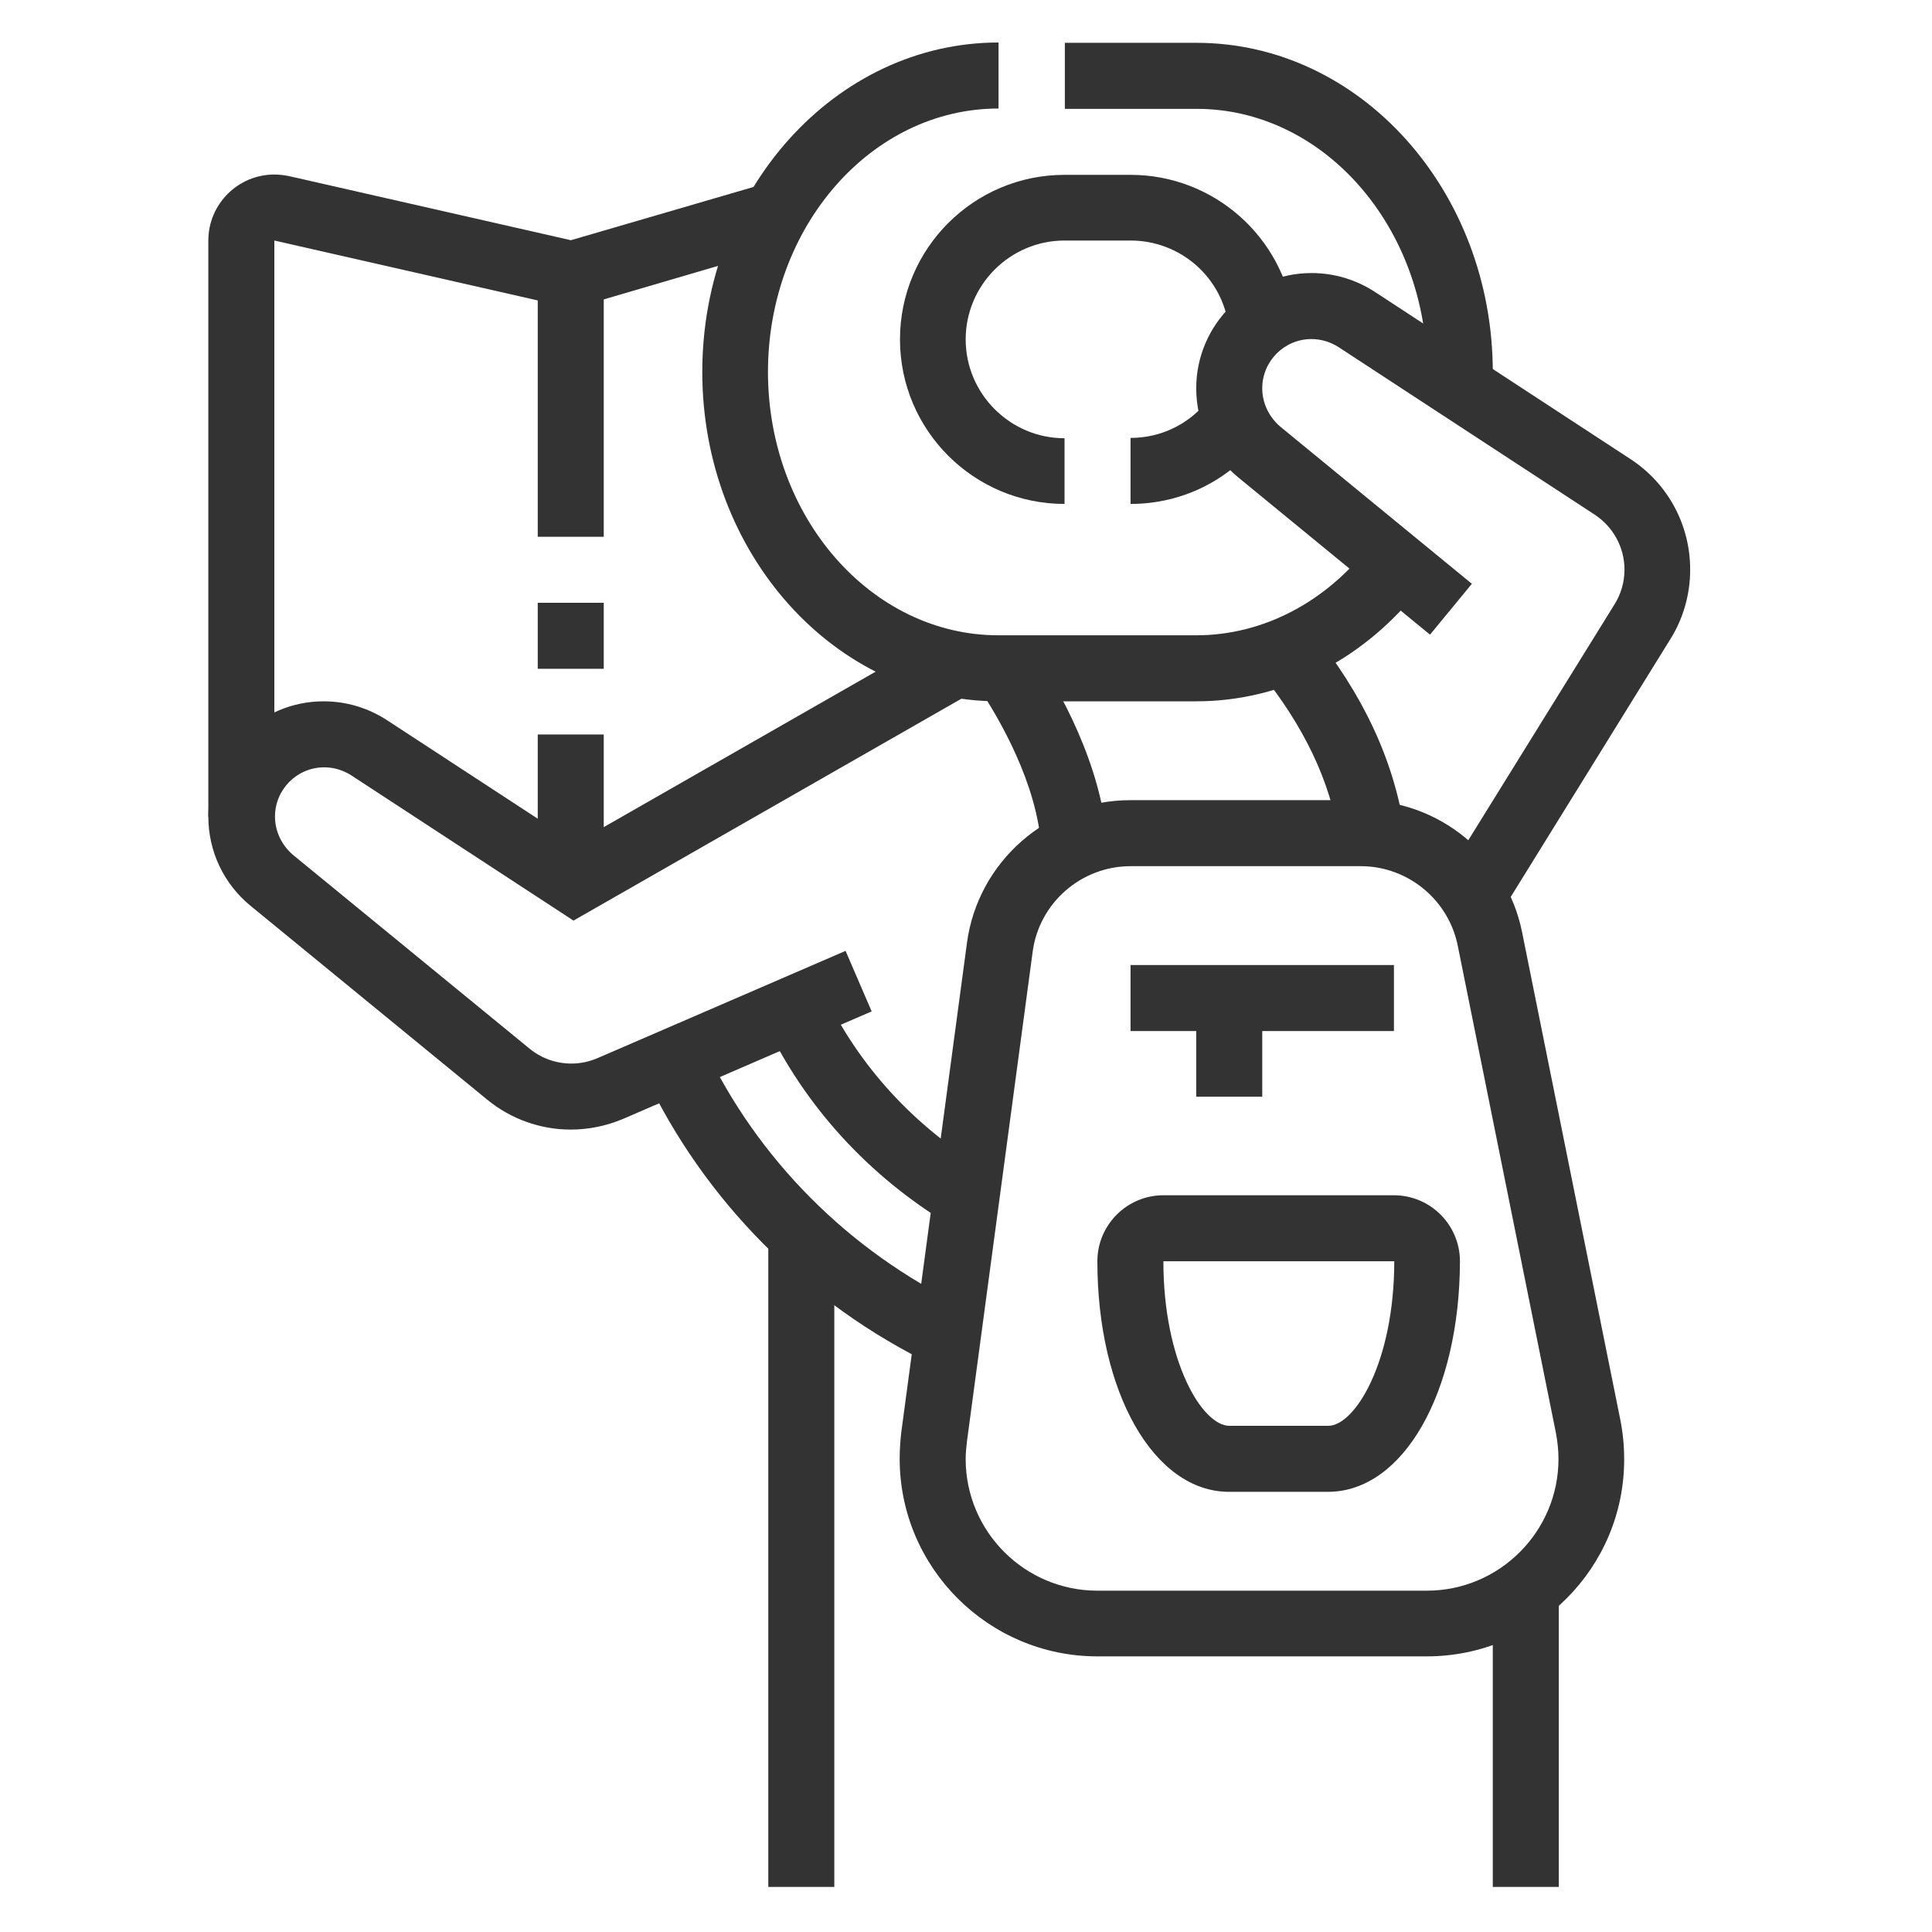 <?xml version="1.0" encoding="utf-8"?>
<!-- Generator: Adobe Illustrator 27.2.0, SVG Export Plug-In . SVG Version: 6.00 Build 0)  -->
<svg version="1.1" id="레이어_1" xmlns="http://www.w3.org/2000/svg" xmlns:xlink="http://www.w3.org/1999/xlink" x="0px"
	 y="0px" viewBox="0 0 60 60" style="enable-background:new 0 0 60 60;" xml:space="preserve">
<style type="text/css">
	.st0{fill:#333333;}
</style>
<g>
	<path class="st0" d="M35.11,15.65V13.6c0.96,0,1.85-0.44,2.44-1.21l1.62,1.24C38.19,14.92,36.71,15.65,35.11,15.65z"/>
	<path class="st0" d="M33.06,15.65c-2.82,0-5.11-2.29-5.11-5.11s2.29-5.11,5.11-5.11h2.05c2.59,0,4.77,1.94,5.08,4.5l-2.03,0.24
		c-0.18-1.54-1.49-2.7-3.05-2.7h-2.05c-1.69,0-3.07,1.38-3.07,3.07s1.38,3.07,3.07,3.07V15.65z"/>
	<path class="st0" d="M46.35,12.06l-2.04-0.09c0.01-0.14,0.01-0.27,0.01-0.41c0-4.51-3.21-8.18-7.16-8.18h-4.09V1.33h4.09
		c5.08,0,9.2,4.59,9.2,10.23C46.36,11.73,46.35,11.89,46.35,12.06z"/>
	<path class="st0" d="M37.15,21.78h-6.14c-5.08,0-9.2-4.59-9.2-10.23c0-5.64,4.13-10.23,9.2-10.23v2.05c-3.95,0-7.16,3.67-7.16,8.18
		s3.21,8.18,7.16,8.18h6.14c2.07,0,4.04-1.03,5.41-2.82l1.63,1.24C42.43,20.46,39.87,21.78,37.15,21.78z"/>
	<path class="st0" d="M44.31,51.44H34.08c-3.38,0-6.14-2.75-6.14-6.14c0-0.28,0.02-0.55,0.05-0.82l2.04-15.2
		c0.34-2.53,2.52-4.43,5.07-4.43h7.16c2.43,0,4.53,1.72,5.01,4.1l3.05,15.14c0.08,0.4,0.12,0.81,0.12,1.22
		C50.45,48.69,47.7,51.44,44.31,51.44z M35.11,26.9c-1.53,0-2.84,1.14-3.04,2.66l-2.04,15.2c-0.02,0.18-0.04,0.36-0.04,0.55
		c0,2.26,1.84,4.09,4.09,4.09h10.23c2.26,0,4.09-1.84,4.09-4.09c0-0.27-0.03-0.55-0.08-0.81l-3.05-15.14
		c-0.29-1.42-1.55-2.46-3.01-2.46H35.11z"/>
	<rect x="35.11" y="29.97" class="st0" width="8.18" height="2.05"/>
	<rect x="37.15" y="30.99" class="st0" width="2.05" height="3.07"/>
	<path class="st0" d="M41.24,46.33h-3.07c-2.33,0-4.09-3.08-4.09-7.16c0-1.13,0.92-2.05,2.05-2.05h7.16c1.13,0,2.05,0.92,2.05,2.05
		C45.33,43.25,43.58,46.33,41.24,46.33z M36.13,39.17c0,3.12,1.21,5.11,2.05,5.11h3.07c0.83,0,2.05-1.99,2.05-5.11H36.13z"/>
	<rect x="46.36" y="49.4" class="st0" width="2.05" height="9.2"/>
	<rect x="23.86" y="38.34" class="st0" width="2.05" height="20.26"/>
	<path class="st0" d="M41.59,26.05c-0.28-1.8-1.09-3.49-2.46-5.19l1.59-1.29c1.6,1.98,2.55,4,2.89,6.16L41.59,26.05z"/>
	<path class="st0" d="M32.34,26.33c-0.13-1.99-1.29-3.99-1.96-5l1.7-1.14c0.79,1.18,2.14,3.54,2.31,6.01L32.34,26.33z"/>
	<path class="st0" d="M46.61,28.35l-1.74-1.08l5.27-8.5c0.2-0.32,0.31-0.69,0.31-1.08c0-0.69-0.35-1.33-0.93-1.71l-7.95-5.2
		c-0.25-0.16-0.54-0.25-0.84-0.25c-0.85,0-1.53,0.69-1.53,1.53c0,0.46,0.21,0.89,0.56,1.19l5.95,4.88l-1.3,1.58l-5.95-4.88
		c-0.83-0.68-1.31-1.69-1.31-2.77c0-1.97,1.61-3.58,3.58-3.58c0.7,0,1.37,0.2,1.96,0.58l7.95,5.2c1.16,0.76,1.85,2.04,1.85,3.43
		c0,0.76-0.21,1.51-0.61,2.15L46.61,28.35z"/>
	<path class="st0" d="M17.72,35.08c-0.94,0-1.86-0.33-2.59-0.93l-7.35-6.02c-0.83-0.68-1.31-1.69-1.31-2.77
		c0-1.97,1.61-3.58,3.58-3.58c0.7,0,1.37,0.2,1.96,0.58l5.86,3.83l11.28-6.45l1.02,1.78l-12.36,7.07l-6.9-4.51
		c-0.25-0.16-0.54-0.25-0.84-0.25c-0.85,0-1.53,0.69-1.53,1.53c0,0.46,0.21,0.89,0.56,1.19l7.35,6.02c0.37,0.3,0.82,0.46,1.3,0.46
		c0.28,0,0.55-0.06,0.81-0.17l7.7-3.33l0.81,1.88l-7.7,3.33C18.83,34.97,18.28,35.08,17.72,35.08z"/>
	<path class="st0" d="M28.99,42.4c-3.95-1.91-7.13-5.12-8.97-9.03l1.85-0.87c1.64,3.48,4.48,6.35,8.01,8.05L28.99,42.4z"/>
	<path class="st0" d="M29.49,38.04c-2.52-1.52-4.5-3.69-5.73-6.28l1.85-0.88c1.06,2.22,2.77,4.09,4.94,5.4L29.49,38.04z"/>
	<path class="st0" d="M8.52,25.36H6.47V7.47c0-1.13,0.92-2.05,2.05-2.05c0.15,0,0.31,0.02,0.46,0.05l8.75,1.99l6.07-1.77l0.57,1.96
		L18.3,9.43c-0.33,0.1-0.69,0.11-1.03,0.03L8.52,7.47L8.52,25.36z"/>
	<rect x="16.7" y="8.49" class="st0" width="2.05" height="8.18"/>
	<rect x="16.7" y="18.72" class="st0" width="2.05" height="2.05"/>
	<rect x="16.7" y="22.81" class="st0" width="2.05" height="4.52"/>
</g>
</svg>
